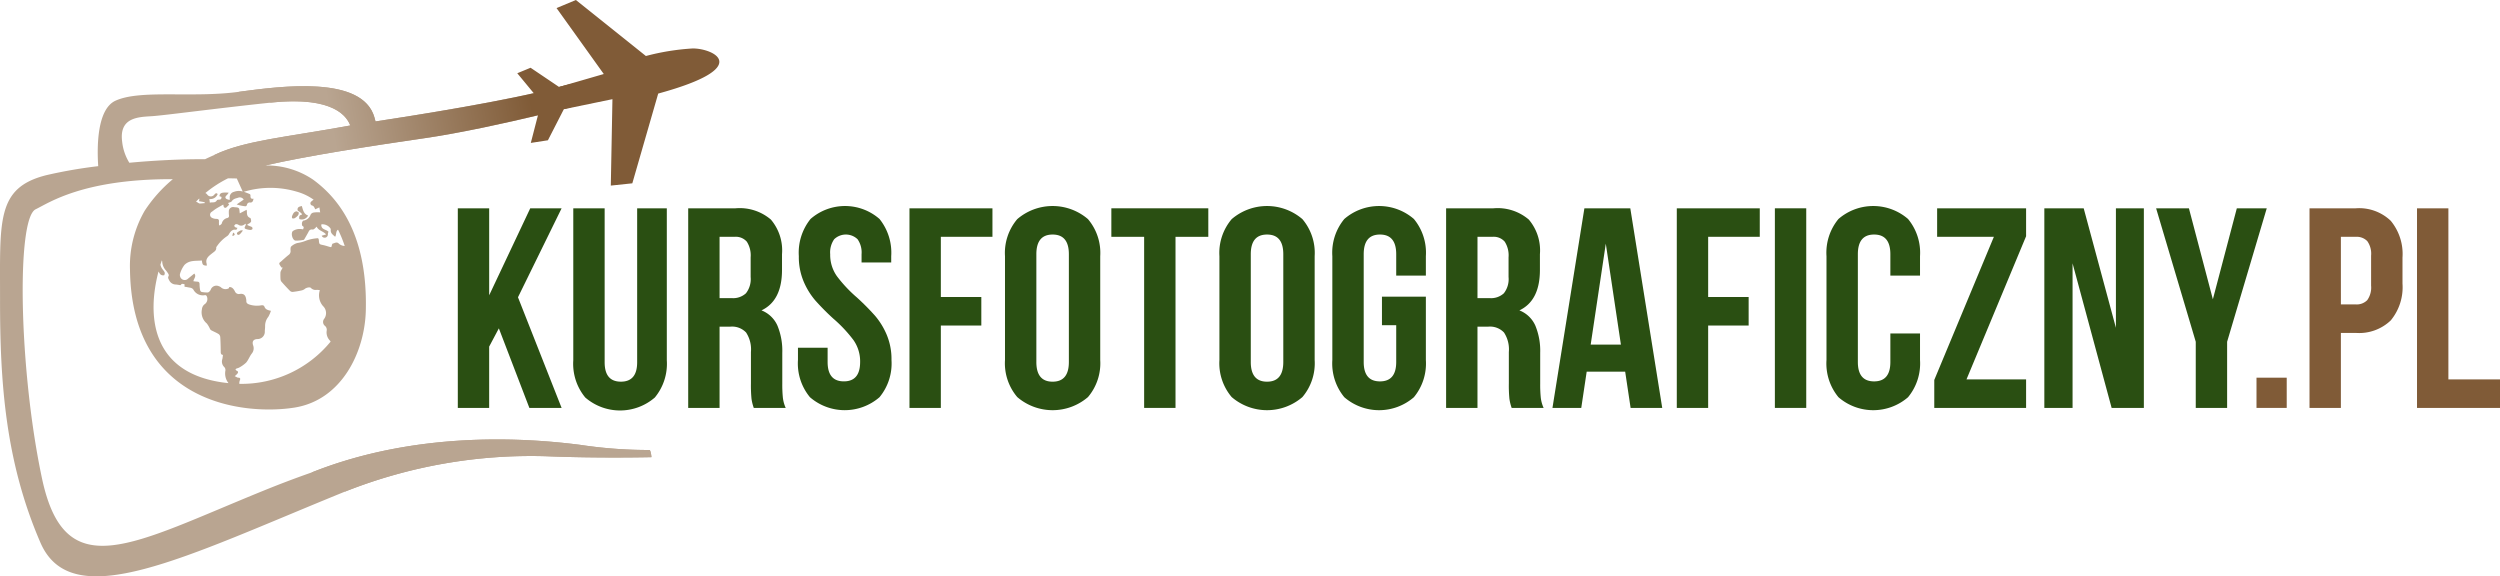 <svg id="Laag_1" data-name="Laag 1" xmlns="http://www.w3.org/2000/svg" xmlns:xlink="http://www.w3.org/1999/xlink" viewBox="0 0 189.937 43.788">
  <defs>
    <linearGradient id="Naamloos_verloop_8" data-name="Naamloos verloop 8" x1="30.708" y1="14.101" x2="45.702" y2="11.449" gradientUnits="userSpaceOnUse">
      <stop offset="0" stop-color="#b9a591"/>
      <stop offset="1" stop-color="#805b37"/>
    </linearGradient>
  </defs>
  <g>
    <path d="M15.467,17.692c1.846-.17,3.845-.279,5.757-.27.228-.111.462-.217.698-.319,2.305-1.113,5.548-1.358,10.33-2.243-.228-.59-1.14-2.254-6.03-1.737-4.274.451-8.056.967-9.039,1.031s-2.505.064-2.26,1.934A3.832,3.832,0,0,0,15.467,17.692Z" transform="translate(-5.64 -5.327)" style="fill: none"/>
    <path d="M25.796,17.9l0-0C25.793,17.9,25.792,17.9,25.796,17.9Z" transform="translate(-5.64 -5.327)" style="fill: #b9a591"/>
    <path d="M23.926,22.835a1.366,1.366,0,0,0-.257.155.125.125,0,0,0-.021.113c.067.11.161.069.236-0a2.612,2.612,0,0,0,.215-.266C24.022,22.834,23.967,22.817,23.926,22.835Z" transform="translate(-5.64 -5.327)" style="fill: #b9a591"/>
    <path d="M28.422,21.435c.058.044.108.099.162.149l-.016.054c-.214.034-.209.177-.186.331a.535.535,0,0,0,.666-.268c-.326-.104-.392-.421-.474-.721-.042.009-.064.012-.086.019-.109.032-.219.057-.242.208C28.223,21.358,28.343,21.375,28.422,21.435Z" transform="translate(-5.64 -5.327)" style="fill: #b9a591"/>
    <path d="M23.346,23.021l-.056.199.046.036c.047-.033.12-.058.133-.101.012-.039-.041-.097-.065-.146Z" transform="translate(-5.64 -5.327)" style="fill: #b9a591"/>
    <path d="M28.034,21.899a.907.907,0,0,0,.246-.211.277.277,0,0,0,.053-.209c-.014-.048-.104-.067-.16-.098-.209.027-.271.195-.337.346-.023.053-.021.166.008.182A.217.217,0,0,0,28.034,21.899Z" transform="translate(-5.64 -5.327)" style="fill: #b9a591"/>
    <path d="M54.992,39.516a35.1,35.1,0,0,1-5.295-.395c-3.867-.492-12.262-1.14-20.395,2.106-1.138.398-2.34.85-3.573,1.351C15.651,46.665,10.586,49.927,8.831,41.675S6.871,21.942,8.349,21.227c1.014-.49,3.624-2.311,10.424-2.287a10.816,10.816,0,0,0-2.137,2.394,8.366,8.366,0,0,0-1.12,4.499c.146,10.363,8.922,11.034,12.505,10.459s5.338-4.222,5.412-7.388-.496-7.393-4.033-9.947A6.269,6.269,0,0,0,25.797,17.9l-0.0 0c-.004 0-.003 0.0 0-0,3.088-.721,8.134-1.5,12.008-2.06,5.644-.816,13.769-3.034,13.769-3.034s1.167-2.147-3.459-.872C44.413,12.955,36.989,14.125,34.17,14.552c-.022-.086-.046-.177-.075-.278-.895-3.252-7.133-2.396-10.315-1.97-3.583.48-7.459-.192-9.361.672-1.425.647-1.412,3.557-1.317,4.975a36.551,36.551,0,0,0-3.949.686C5.351,19.596,5.65,22.09,5.643,28.04c-.007,6.354.406,12.365,3.071,18.518,2.399,5.536,10.948,1.075,23.154-3.888a38.335,38.335,0,0,1,15.257-2.681c4.098.167,8.01.07,8.01.07S55.095,39.581,54.992,39.516ZM21.951,34.277c-4.745-.975-5.155-4.941-4.269-8.322.022.039.046.078.073.117a.303.303,0,0,0,.366.162c.06-.184.068-.191-.133-.45a.847.847,0,0,1-.159-.346q.05-.165.105-.328a.172.172,0,0,1,.031.102,1.052,1.052,0,0,0,.259.633,2.058,2.058,0,0,1,.204.285.203.203,0,0,1,.027.161c-.079.127-.027.207.03.312a.562.562,0,0,0,.515.34,2.157,2.157,0,0,1,.272.041c.033.005.09.016.098.002.082-.148.187-.073.287-.071l.005.198c.079.012.153.017.225.035.158.039.337.021.446.184a.81.81,0,0,0,.885.417.133.133,0,0,1,.118.062.484.484,0,0,1-.171.646.545.545,0,0,0-.185.373,1.099,1.099,0,0,0,.375,1.075,2.25,2.25,0,0,1,.251.432.273.273,0,0,0,.106.095c.181.094.371.171.543.279a.324.324,0,0,1,.12.228c.023.373.032.748.035,1.122.001.126.024.215.168.229a3.194,3.194,0,0,1-.045.317.572.572,0,0,0,.148.608.338.338,0,0,1,.086.254,1.183,1.183,0,0,0,.232.965C22.66,34.404,22.311,34.351,21.951,34.277Zm6.216-14.393a4.094,4.094,0,0,1,1.302.615,1.379,1.379,0,0,0-.178.139.172.172,0,0,0,.085.308.25.25,0,0,1,.12.098,1.277,1.277,0,0,1,.092.186l.315-.147.063.379a2.245,2.245,0,0,0-.284-.008c-.164.017-.348-.003-.448.192a.67.67,0,0,1-.545.443c-.038.003-.099.114-.107.179-.01.078.001.209.045.231.142.073.072.157.038.255a1.163,1.163,0,0,0-.317-.029.93.93,0,0,0-.455.153c-.179.164-.034.701.194.728a2.668,2.668,0,0,0,.62-.054c.025-.003.054-.045.071-.075.105-.182.211-.363.31-.549a.255.255,0,0,1,.301-.161c.044.009.106-.032.15-.065a1.538,1.538,0,0,0,.155-.158c.144.313.49.335.723.593l-.338.099a.246.246,0,0,0,.471-.124.506.506,0,0,1,.047-.177c-.169-.193-.559-.144-.549-.545a.191.191,0,0,1,.045-.022.755.755,0,0,1,.657.318.197.197,0,0,1,.02.105c-.025.277.178.374.33.526.115-.166.037-.433.223-.539a9.524,9.524,0,0,1,.507,1.235.7.7,0,0,1-.471-.199c-.141-.128-.302-.012-.447.025-.041.01-.06.151-.098.257a.312.312,0,0,1-.09-.001c-.175-.048-.347-.11-.524-.147-.309-.064-.308-.058-.336-.391-.004-.049-.049-.135-.069-.132a3.257,3.257,0,0,0-.874.175,2.849,2.849,0,0,1-.684.189,1.136,1.136,0,0,0-.474.264c-.057.048-.054.204-.048.307a.349.349,0,0,1-.143.332c-.196.154-.382.324-.568.492-.067.06-.187.107-.13.232a1.712,1.712,0,0,0,.159.242l.088-.008c-.047.088-.097.174-.139.264a.351.351,0,0,0-.037.138c-.003.166-.005.333.008.497a.343.343,0,0,0,.078.189c.208.235.42.466.641.688a.284.284,0,0,0,.208.079,6.53,6.53,0,0,0,.686-.115.617.617,0,0,0,.244-.122c.109-.087.377-.153.452-.064a.492.492,0,0,0,.455.144,1.402,1.402,0,0,1,.224.026,1.242,1.242,0,0,0,.238,1.204.736.736,0,0,1,.063,1.007l-.008.017a.38.38,0,0,0,.085.476.382.382,0,0,1,.143.361.885.885,0,0,0,.25.77.208.208,0,0,1,.044.075A8.744,8.744,0,0,1,23.825,34.49a.557.557,0,0,1,.047-.289c.046-.113.009-.181-.127-.179-.074.001-.146-.06-.27-.117a1.924,1.924,0,0,0,.185-.17c.103-.13.086-.188-.052-.251-.034-.015-.054-.061-.08-.092a.448.448,0,0,1,.09-.071,1.13,1.13,0,0,0,.168-.055,2.511,2.511,0,0,0,.552-.389c.171-.195.261-.466.421-.675a.631.631,0,0,0,.111-.641c-.095-.295.024-.455.316-.474a.554.554,0,0,0,.572-.604c.007-.129.028-.26.023-.388a1.102,1.102,0,0,1,.246-.7,2.381,2.381,0,0,0,.196-.454c-.226-.048-.409-.097-.489-.306-.043-.114-.132-.126-.241-.112a1.865,1.865,0,0,1-.922-.065c-.142-.054-.228-.115-.216-.285a.545.545,0,0,0-.012-.109c-.042-.309-.187-.446-.476-.407a.322.322,0,0,1-.377-.187c-.09-.173-.198-.336-.422-.338-.021.038-.033.087-.063.109a.515.515,0,0,1-.547-.057.448.448,0,0,0-.184-.11.455.455,0,0,0-.624.262.49.49,0,0,1-.11.149.22.22,0,0,1-.132.065,2.64,2.64,0,0,1-.447-.041.192.192,0,0,1-.116-.135,2.573,2.573,0,0,1-.043-.455c-.001-.142-.06-.192-.185-.195-.095-.002-.189-.02-.284-.031.033-.205.25-.374.067-.583-.156.127-.305.251-.457.372a.362.362,0,0,1-.62-.153.368.368,0,0,1,.008-.244,2.059,2.059,0,0,1,.322-.628c.38-.386.87-.29,1.323-.341.046.339.073.368.367.398a.483.483,0,0,0,.001-.141c-.106-.341.09-.543.324-.728.052-.042.104-.084.158-.124.127-.096.261-.184.241-.382a.17.17,0,0,1,.049-.097,2.846,2.846,0,0,1,.777-.773.485.485,0,0,0,.16-.183c.147-.253.323-.356.536-.294l.097-.155a.565.565,0,0,1-.154-.037.639.639,0,0,1-.11-.111c.042-.045.082-.119.128-.127a.285.285,0,0,1,.205.044.372.372,0,0,0,.42 0.0.946.946,0,0,1,.145-.084.574.574,0,0,1-.046.184c-.075.113-.062.186.053.223a1.306,1.306,0,0,0,.302.067c.06.004.164-.018.181-.057.044-.099-.011-.168-.11-.2a2.865,2.865,0,0,1-.266-.113l.012-.061a.899.899,0,0,0,.169-.089c.045-.037.107-.098.106-.144-.003-.088-.023-.228-.074-.247-.214-.078-.252-.245-.247-.455a1.039,1.039,0,0,0-.024-.166l-.517.272c-.03-.166-.014-.335-.084-.397-.083-.073-.239-.054-.364-.075l-.017-.004a.324.324,0,0,0-.369.333,2.475,2.475,0,0,0,.01.294.161.161,0,0,1-.131.203.547.547,0,0,0-.414.414c-.018.061-.106.104-.162.155l-.048-.04a2.297,2.297,0,0,1-.005-.255c.014-.162-.055-.206-.201-.208a.714.714,0,0,1-.341-.087.259.259,0,0,1,.007-.457c.108-.078.212-.165.325-.235.171-.106.348-.2.537-.308.018.084.024.126.036.165a.128.128,0,0,0,.209.044c.066-.065.133-.129.202-.196l-.08-.131c.107-.049.232-.064.28-.136.127-.191.306-.21.486-.268a.338.338,0,0,1,.419.146l-.534.365a3.081,3.081,0,0,0,.667.143c.035.004.107-.06.116-.102a.204.204,0,0,1,.241-.185c.176.012.227-.108.257-.292-.212.044-.239-.086-.231-.256a.121.121,0,0,0-.058-.097c-.149-.058-.297-.123-.448-.17A7.003,7.003,0,0,1,28.167,19.884Zm-6.959.873c-.127.012-.254.027-.381.033a.223.223,0,0,1-.107-.037,1.88,1.88,0,0,0-.185-.108c.076-.078.155-.156.236-.233.026.028.015.087-.016.201C21.2,20.687,21.2,20.687,21.208,20.757Zm1.103-.524.156.053c.006.131-.032.205-.165.208-.061.001-.155.008-.18.048-.144.238-.354.12-.539.186l-.035-.283a.584.584,0,0,0,.629-.375c-.105-.116-.177-.043-.257.05a.334.334,0,0,1-.525.004.337.337,0,0,0-.153-.131,8.891,8.891,0,0,1,1.724-1.119c.23.003.454.007.665.014l.447.989a1.025,1.025,0,0,0-.661.025.415.415,0,0,0-.321.463c.001.035-.005.071-.012.162-.112-.046-.229-.057-.284-.125-.096-.121.033-.204.107-.289.036-.041.066-.087.11-.147C22.473,19.929,22.342,19.98,22.311,20.233Zm-5.13-6.079c.982-.064,4.765-.58,9.039-1.031,4.89-.516,5.803,1.147,6.03,1.737-4.782.885-8.025,1.13-10.33,2.243-.236.102-.469.208-.698.319-1.912-.009-3.911.1-5.757.27a3.832,3.832,0,0,1-.545-1.605C14.676,14.218,16.199,14.218,17.182,14.154Z" transform="translate(-5.64 -5.327)" style="fill: #b9a591"/>
  </g>
  <path d="M31.868,42.671a38.335,38.335,0,0,1,15.257-2.681c4.098.167,8.01.07,8.01.07s-.04-.479-.143-.544a35.099,35.099,0,0,1-5.295-.395c-3.867-.492-12.262-1.14-20.395,2.106" transform="translate(-5.64 -5.327)" style="fill: #b9a591"/>
  <path d="M58.259,9.009a17.967,17.967,0,0,0-3.547.573L49.394,5.327l-1.471.613,3.589,5.01-3.396.984-2.166-1.46L44.94,10.892l1.825,2.21-.797,3.083,1.3-.2,1.21-2.361L52.17,12.862l-.124,6.565L53.68,19.255l1.967-6.819C63.038,10.417,59.759,8.987,58.259,9.009Z" transform="translate(-5.64 -5.327)" style="fill: #805b37"/>
  <path d="M25.796,17.9c3.088-.721,8.135-1.5,12.009-2.06,5.644-.816,13.769-3.034,13.769-3.034s1.167-2.147-3.459-.872C44.413,12.955,36.989,14.125,34.17,14.552c-.022-.086-.046-.177-.075-.278-.895-3.252-7.133-2.396-10.315-1.97l2.441.818c4.89-.516,5.803,1.147,6.03,1.737-4.782.885-8.025,1.13-10.33,2.243Z" transform="translate(-5.64 -5.327)" style="fill: url(#Naamloos_verloop_8)"/>
  <g>
    <path d="M42.804,31.66V36.318H40.422v-15.165h2.383v6.608l3.12-6.608h2.383l-3.315,6.759,3.315,8.406H45.859l-2.318-6.044Z" transform="translate(-5.64 -5.327)" style="fill: #2a4f12"/>
    <path d="M51.578,32.851q0,1.474,1.235,1.473,1.235,0,1.235-1.473V21.153H56.301V32.7a4.021,4.021,0,0,1-.91,2.827,4.037,4.037,0,0,1-5.286,0A4.021,4.021,0,0,1,49.195,32.7V21.153h2.383Z" transform="translate(-5.64 -5.327)" style="fill: #2a4f12"/>
    <path d="M62.735,35.624a10.468,10.468,0,0,1-.043-1.17V32.072a2.338,2.338,0,0,0-.369-1.484,1.464,1.464,0,0,0-1.191-.444h-.823V36.318H57.926v-15.165h3.596a3.646,3.646,0,0,1,2.686.856,3.614,3.614,0,0,1,.845,2.632v1.191q0,2.339-1.56,3.076a2.198,2.198,0,0,1,1.213,1.159,5.029,5.029,0,0,1,.368,2.069v2.34a10.069,10.069,0,0,0,.043,1.051,2.627,2.627,0,0,0,.217.791H62.908A3.483,3.483,0,0,1,62.735,35.624Zm-2.426-7.647h.932a1.43,1.43,0,0,0,1.072-.368,1.741,1.741,0,0,0,.357-1.235V24.879a1.925,1.925,0,0,0-.292-1.192,1.105,1.105,0,0,0-.92-.368H60.309Z" transform="translate(-5.64 -5.327)" style="fill: #2a4f12"/>
    <path d="M67.219,21.965a3.978,3.978,0,0,1,5.243,0,4.086,4.086,0,0,1,.888,2.827v.477H71.097v-.628a1.743,1.743,0,0,0-.304-1.138,1.282,1.282,0,0,0-1.776,0,1.743,1.743,0,0,0-.303,1.138,2.797,2.797,0,0,0,.509,1.668,10.349,10.349,0,0,0,1.527,1.625,18.468,18.468,0,0,1,1.365,1.375,5.545,5.545,0,0,1,.888,1.44,4.782,4.782,0,0,1,.368,1.928,4.02,4.02,0,0,1-.91,2.827,4.036,4.036,0,0,1-5.286,0,4.02,4.02,0,0,1-.91-2.827v-.932h2.253v1.083q0,1.474,1.235,1.473,1.235,0,1.235-1.473a2.802,2.802,0,0,0-.509-1.668,10.374,10.374,0,0,0-1.527-1.625,18.463,18.463,0,0,1-1.365-1.376,5.524,5.524,0,0,1-.888-1.44,4.781,4.781,0,0,1-.368-1.928A4.081,4.081,0,0,1,67.219,21.965Z" transform="translate(-5.64 -5.327)" style="fill: #2a4f12"/>
    <path d="M80.196,27.89V30.057H77.12V36.318H74.737v-15.165h6.304v2.167H77.12v4.571Z" transform="translate(-5.64 -5.327)" style="fill: #2a4f12"/>
    <path d="M82.926,21.976a4.119,4.119,0,0,1,5.373,0,3.971,3.971,0,0,1,.931,2.816v7.886a3.969,3.969,0,0,1-.931,2.816,4.119,4.119,0,0,1-5.373,0,3.967,3.967,0,0,1-.932-2.816V24.792A3.969,3.969,0,0,1,82.926,21.976ZM85.612,34.325q1.235,0,1.235-1.495v-8.189q0-1.495-1.235-1.495-1.235,0-1.235,1.495v8.189Q84.377,34.325,85.612,34.325Z" transform="translate(-5.64 -5.327)" style="fill: #2a4f12"/>
    <path d="M97.441,21.153v2.167H94.949V36.318h-2.383V23.319H90.075V21.153Z" transform="translate(-5.64 -5.327)" style="fill: #2a4f12"/>
    <path d="M99.217,21.976a4.119,4.119,0,0,1,5.373,0,3.971,3.971,0,0,1,.931,2.816v7.886a3.969,3.969,0,0,1-.931,2.816,4.119,4.119,0,0,1-5.373,0,3.967,3.967,0,0,1-.932-2.816V24.792A3.969,3.969,0,0,1,99.217,21.976ZM101.903,34.325q1.235,0,1.235-1.495v-8.189q0-1.495-1.235-1.495-1.235,0-1.235,1.495v8.189Q100.668,34.325,101.903,34.325Z" transform="translate(-5.64 -5.327)" style="fill: #2a4f12"/>
    <path d="M113.97,27.868v4.81a4.02,4.02,0,0,1-.91,2.827,4.036,4.036,0,0,1-5.286,0,4.02,4.02,0,0,1-.91-2.827V24.792a4.021,4.021,0,0,1,.91-2.827,4.036,4.036,0,0,1,5.286,0,4.021,4.021,0,0,1,.91,2.827v1.473H111.717V24.641q0-1.495-1.235-1.495-1.235,0-1.235,1.495v8.189q0,1.474,1.235,1.473,1.235,0,1.235-1.473V30.035h-1.083V27.868Z" transform="translate(-5.64 -5.327)" style="fill: #2a4f12"/>
    <path d="M120.317,35.624a10.468,10.468,0,0,1-.043-1.17V32.072a2.338,2.338,0,0,0-.369-1.484,1.464,1.464,0,0,0-1.191-.444h-.823V36.318H115.508v-15.165h3.596a3.646,3.646,0,0,1,2.686.856,3.614,3.614,0,0,1,.845,2.632v1.191q0,2.339-1.56,3.076a2.198,2.198,0,0,1,1.213,1.159,5.029,5.029,0,0,1,.368,2.069v2.34a10.069,10.069,0,0,0,.043,1.051,2.627,2.627,0,0,0,.217.791h-2.427A3.483,3.483,0,0,1,120.317,35.624Zm-2.426-7.647h.932a1.43,1.43,0,0,0,1.072-.368,1.741,1.741,0,0,0,.357-1.235V24.879a1.925,1.925,0,0,0-.292-1.192,1.105,1.105,0,0,0-.92-.368h-1.148Z" transform="translate(-5.64 -5.327)" style="fill: #2a4f12"/>
    <path d="M129.525,36.318l-.412-2.751h-2.925l-.412,2.751h-2.188l2.426-15.165h3.488l2.426,15.165Zm-.737-4.81-1.148-7.669-1.148,7.669Z" transform="translate(-5.64 -5.327)" style="fill: #2a4f12"/>
    <path d="M138.493,27.89V30.057h-3.076V36.318H133.034v-15.165h6.304v2.167h-3.921v4.571Z" transform="translate(-5.64 -5.327)" style="fill: #2a4f12"/>
    <path d="M142.869,21.153v15.165h-2.383v-15.165Z" transform="translate(-5.64 -5.327)" style="fill: #2a4f12"/>
    <path d="M151.513,32.678a4.02,4.02,0,0,1-.91,2.827,4.036,4.036,0,0,1-5.286,0,4.02,4.02,0,0,1-.91-2.827V24.792a4.021,4.021,0,0,1,.91-2.827,4.036,4.036,0,0,1,5.286,0,4.021,4.021,0,0,1,.91,2.827v1.473H149.26V24.641q0-1.495-1.235-1.495-1.235,0-1.235,1.495v8.189q0,1.474,1.235,1.473,1.235,0,1.235-1.473V30.663h2.253Z" transform="translate(-5.64 -5.327)" style="fill: #2a4f12"/>
    <path d="M159.572,23.276,155.044,34.151H159.572v2.167h-6.976v-2.123l4.528-10.875h-4.311V21.153H159.572Z" transform="translate(-5.64 -5.327)" style="fill: #2a4f12"/>
    <path d="M163.103,36.318h-2.145v-15.165H163.948l2.448,9.078V21.153h2.123v15.165H166.071l-2.968-10.984Z" transform="translate(-5.64 -5.327)" style="fill: #2a4f12"/>
    <path d="M169.45,21.153h2.492l1.82,6.911,1.82-6.911h2.274L174.845,31.292V36.318h-2.383V31.292Z" transform="translate(-5.64 -5.327)" style="fill: #2a4f12"/>
    <path d="M179.373,36.318h-2.296V34.021h2.296Z" transform="translate(-5.64 -5.327)" style="fill: #805b37"/>
    <path d="M187.28,22.106a3.962,3.962,0,0,1,.889,2.795V26.872a3.96,3.96,0,0,1-.889,2.795A3.469,3.469,0,0,1,184.615,30.62H183.488V36.318h-2.383v-15.165H184.615A3.471,3.471,0,0,1,187.28,22.106Zm-3.791,6.348H184.615a1.12,1.12,0,0,0,.877-.325,1.646,1.646,0,0,0,.292-1.105V24.749a1.644,1.644,0,0,0-.292-1.104,1.12,1.12,0,0,0-.877-.325H183.488Z" transform="translate(-5.64 -5.327)" style="fill: #805b37"/>
    <path d="M191.656,21.153V34.151h3.921v2.167h-6.305v-15.165Z" transform="translate(-5.64 -5.327)" style="fill: #805b37"/>
  </g>
</svg>
